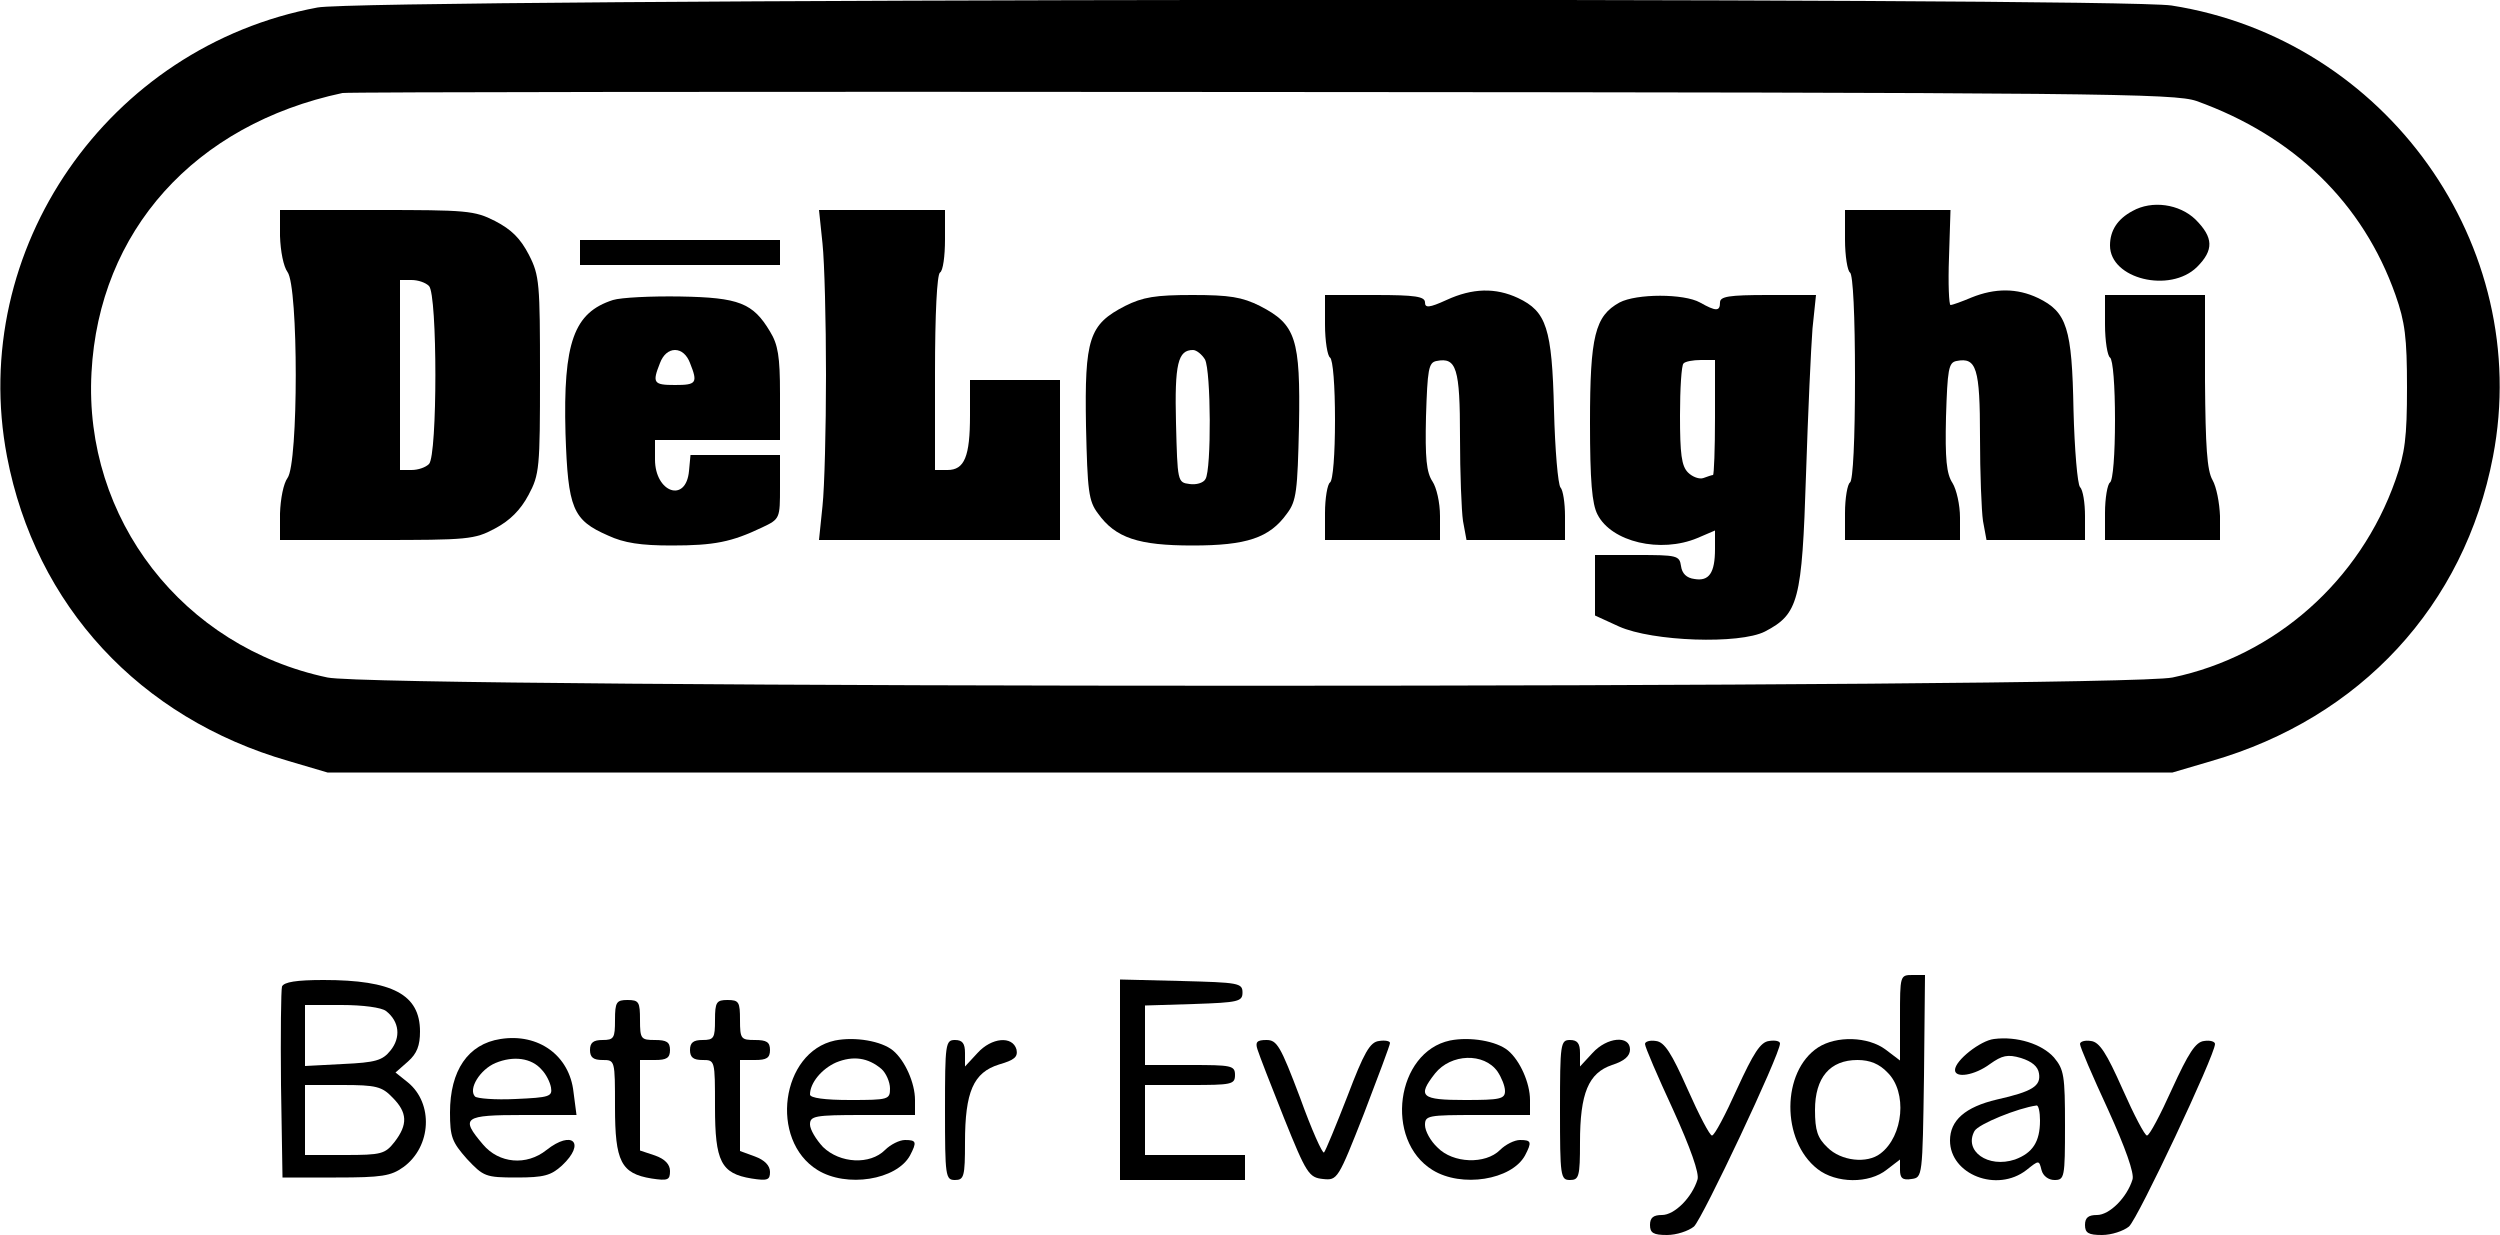 <?xml version="1.0" standalone="no"?>
<!DOCTYPE svg PUBLIC "-//W3C//DTD SVG 20010904//EN"
 "http://www.w3.org/TR/2001/REC-SVG-20010904/DTD/svg10.dtd">
<svg version="1.0" xmlns="http://www.w3.org/2000/svg"
 width="500pt" height="247pt" viewBox="0 0 500 247"
 preserveAspectRatio="xMidYMid meet">

<g transform="translate(0,247) scale(0.1,-0.1)"
fill="#000000" stroke="none">
<path d="M635 2455 c-419 -78 -700 -484 -621 -898 57 -298 265 -523 563 -609
l78 -23 1845 0 1845 0 78 23 c298 86 506 311 563 609 81 422 -214 835 -643
902 -112 17 -3614 14 -3708 -4z m3758 -187 c195 -70 333 -204 398 -388 19 -54
23 -85 23 -185 0 -100 -4 -131 -23 -185 -71 -202 -241 -352 -446 -395 -106
-22 -3585 -22 -3690 0 -289 61 -488 317 -472 610 15 283 206 496 502 559 11 2
839 3 1840 2 1683 -1 1824 -3 1868 -18z"/>
<path d="M4265 2048 c-30 -16 -45 -39 -45 -69 0 -67 120 -96 174 -43 34 34 33
59 -3 95 -32 31 -87 39 -126 17z"/>
<path d="M560 1998 c1 -31 7 -61 15 -72 22 -29 22 -383 0 -412 -8 -11 -14 -41
-15 -71 l0 -53 193 0 c183 0 196 1 237 23 30 16 51 37 67 67 22 41 23 54 23
239 0 184 -1 200 -22 241 -17 33 -35 51 -68 68 -41 21 -57 22 -237 22 l-193 0
0 -52z m298 -100 c17 -17 17 -339 0 -356 -7 -7 -22 -12 -35 -12 l-23 0 0 190
0 190 23 0 c13 0 28 -5 35 -12z"/>
<path d="M1645 1983 c4 -38 7 -156 7 -263 0 -107 -3 -225 -7 -262 l-7 -68 241
0 241 0 0 160 0 160 -90 0 -90 0 0 -71 c0 -82 -11 -109 -45 -109 l-25 0 0 194
c0 119 4 197 10 201 6 3 10 33 10 66 l0 59 -126 0 -126 0 7 -67z"/>
<path d="M3690 1991 c0 -33 5 -63 10 -66 6 -4 10 -85 10 -210 0 -125 -4 -206
-10 -210 -5 -3 -10 -31 -10 -61 l0 -54 115 0 115 0 0 45 c0 25 -7 56 -15 69
-12 18 -15 48 -13 132 3 95 5 109 21 112 40 8 47 -14 47 -152 0 -72 3 -148 6
-168 l7 -38 98 0 99 0 0 48 c0 26 -4 52 -10 58 -5 5 -11 75 -13 154 -3 164
-13 196 -71 224 -42 20 -86 20 -133 1 -19 -8 -38 -15 -42 -15 -3 0 -5 43 -3
95 l3 95 -105 0 -106 0 0 -59z"/>
<path d="M1160 1965 l0 -25 200 0 200 0 0 25 0 25 -200 0 -200 0 0 -25z"/>
<path d="M2893 1870 c-35 -16 -43 -16 -43 -5 0 12 -19 15 -100 15 l-100 0 0
-59 c0 -33 5 -63 10 -66 6 -4 10 -57 10 -125 0 -68 -4 -121 -10 -125 -5 -3
-10 -31 -10 -61 l0 -54 115 0 115 0 0 48 c0 27 -7 57 -15 69 -12 18 -15 46
-13 130 3 94 5 108 21 111 40 8 47 -14 47 -152 0 -72 3 -148 6 -168 l7 -38 98
0 99 0 0 48 c0 26 -4 52 -9 57 -5 6 -11 75 -13 155 -4 164 -15 197 -72 224
-45 21 -91 20 -143 -4z"/>
<path d="M1226 1870 c-78 -25 -100 -84 -95 -267 5 -150 14 -173 85 -204 32
-15 66 -20 127 -20 86 0 120 7 181 36 36 17 36 18 36 81 l0 64 -89 0 -90 0 -3
-32 c-6 -65 -68 -43 -68 23 l0 39 125 0 125 0 0 93 c0 74 -4 98 -20 124 -34
57 -62 68 -179 70 -58 1 -119 -2 -135 -7z m154 -126 c16 -40 13 -44 -30 -44
-43 0 -46 4 -30 44 6 16 17 26 30 26 13 0 24 -10 30 -26z"/>
<path d="M2250 1858 c-72 -37 -81 -65 -78 -240 3 -130 5 -150 24 -175 35 -49
81 -64 189 -64 108 0 154 15 189 64 19 25 21 45 24 175 3 175 -6 203 -78 240
-36 18 -61 22 -135 22 -74 0 -99 -4 -135 -22z m160 -107 c12 -23 13 -220 1
-239 -4 -8 -19 -12 -32 -10 -24 3 -24 5 -27 122 -3 119 4 146 34 146 7 0 18
-9 24 -19z"/>
<path d="M3239 1865 c-49 -27 -59 -67 -59 -240 0 -117 4 -163 15 -184 28 -55
126 -78 200 -47 l35 15 0 -37 c0 -48 -12 -65 -41 -60 -16 2 -25 11 -27 26 -3
21 -8 22 -88 22 l-84 0 0 -61 0 -60 48 -22 c67 -30 241 -36 292 -10 67 35 74
61 82 313 4 124 10 255 13 293 l7 67 -96 0 c-79 0 -96 -3 -96 -15 0 -18 -8
-18 -40 0 -32 18 -127 18 -161 0z m191 -230 c0 -63 -2 -115 -4 -115 -2 0 -11
-3 -19 -6 -8 -3 -22 2 -31 11 -13 13 -16 37 -16 114 0 54 3 101 7 104 3 4 19
7 35 7 l28 0 0 -115z"/>
<path d="M4210 1821 c0 -33 5 -63 10 -66 6 -4 10 -57 10 -125 0 -68 -4 -121
-10 -125 -5 -3 -10 -31 -10 -61 l0 -54 115 0 115 0 0 48 c-1 26 -7 58 -15 72
-11 19 -14 67 -15 198 l0 172 -100 0 -100 0 0 -59z"/>
<path d="M3800 435 l0 -86 -29 22 c-35 26 -98 28 -135 4 -73 -48 -74 -186 -1
-243 37 -29 103 -30 139 -1 l26 20 0 -21 c0 -16 5 -21 23 -18 22 3 22 4 25
206 l2 202 -25 0 c-25 0 -25 -1 -25 -85z m-25 -110 c40 -39 32 -127 -14 -162
-27 -21 -79 -15 -106 12 -20 19 -25 34 -25 75 0 65 30 100 85 100 25 0 44 -8
60 -25z"/>
<path d="M564 497 c-2 -7 -3 -96 -2 -197 l3 -185 107 0 c92 0 110 3 135 21 56
41 60 127 9 169 l-25 20 25 22 c18 16 24 32 24 60 0 74 -55 103 -193 103 -54
0 -79 -4 -83 -13z m208 -49 c27 -21 30 -53 9 -79 -16 -20 -30 -24 -95 -27
l-76 -4 0 61 0 61 73 0 c43 0 80 -5 89 -12z m13 -173 c30 -30 31 -54 4 -89
-19 -24 -26 -26 -100 -26 l-79 0 0 70 0 70 75 0 c67 0 79 -3 100 -25z"/>
<path d="M2240 310 l0 -200 125 0 125 0 0 25 0 25 -100 0 -100 0 0 70 0 70 90
0 c83 0 90 1 90 20 0 19 -7 20 -90 20 l-90 0 0 60 0 59 98 3 c89 3 97 5 97 23
0 19 -8 20 -122 23 l-123 3 0 -201z"/>
<path d="M1230 430 c0 -36 -2 -40 -25 -40 -18 0 -25 -5 -25 -20 0 -15 7 -20
25 -20 25 0 25 0 25 -94 0 -109 12 -133 73 -143 33 -5 37 -3 37 15 0 13 -10
24 -30 31 l-30 10 0 90 0 91 30 0 c23 0 30 4 30 20 0 16 -7 20 -30 20 -28 0
-30 2 -30 40 0 36 -2 40 -25 40 -22 0 -25 -4 -25 -40z"/>
<path d="M1430 430 c0 -36 -2 -40 -25 -40 -18 0 -25 -5 -25 -20 0 -15 7 -20
25 -20 25 0 25 0 25 -94 0 -109 12 -133 73 -143 32 -5 37 -3 37 13 0 13 -11
24 -30 31 l-30 11 0 91 0 91 30 0 c23 0 30 4 30 20 0 16 -7 20 -30 20 -28 0
-30 2 -30 40 0 36 -2 40 -25 40 -22 0 -25 -4 -25 -40z"/>
<path d="M1001 392 c-65 -10 -101 -63 -101 -147 0 -49 4 -59 34 -93 33 -35 37
-37 99 -37 55 0 69 4 91 24 48 45 21 72 -31 31 -40 -32 -95 -27 -127 11 -46
54 -39 59 80 59 l107 0 -6 46 c-8 73 -70 118 -146 106z m82 -61 c9 -9 17 -25
19 -36 3 -18 -3 -20 -71 -23 -41 -2 -77 1 -81 5 -14 15 10 54 41 67 36 15 72
10 92 -13z"/>
<path d="M1670 389 c-108 -23 -132 -199 -35 -259 58 -36 158 -20 185 29 14 27
13 31 -10 31 -11 0 -29 -9 -40 -20 -30 -30 -90 -27 -124 6 -14 15 -26 35 -26
45 0 17 9 19 105 19 l105 0 0 30 c0 34 -20 79 -44 99 -23 19 -76 28 -116 20z
m93 -57 c9 -8 17 -26 17 -39 0 -22 -3 -23 -80 -23 -50 0 -80 4 -80 11 0 23 23
51 52 64 34 14 64 10 91 -13z"/>
<path d="M2900 389 c-108 -23 -132 -199 -35 -259 58 -36 158 -20 185 29 14 27
13 31 -10 31 -11 0 -29 -9 -40 -20 -29 -29 -94 -27 -125 5 -14 13 -25 33 -25
45 0 19 6 20 105 20 l105 0 0 30 c0 34 -20 79 -44 99 -23 19 -76 28 -116 20z
m95 -62 c8 -12 15 -29 15 -39 0 -16 -10 -18 -80 -18 -88 0 -96 7 -60 53 32 40
98 42 125 4z"/>
<path d="M3988 392 c-27 -3 -78 -43 -78 -62 0 -17 39 -11 70 12 24 17 35 20
62 12 22 -7 34 -17 36 -31 4 -25 -13 -36 -84 -52 -64 -15 -94 -42 -94 -82 0
-68 94 -105 153 -59 25 20 25 20 30 0 3 -12 14 -20 26 -20 20 0 21 5 21 109 0
100 -2 112 -22 136 -24 27 -74 43 -120 37z m92 -163 c0 -43 -15 -65 -50 -78
-54 -18 -103 17 -81 57 8 14 87 46 124 51 4 1 7 -13 7 -30z"/>
<path d="M1890 250 c0 -133 1 -140 20 -140 18 0 20 7 20 75 0 102 17 140 68
156 31 9 38 15 35 30 -8 28 -50 24 -78 -7 l-25 -27 0 27 c0 19 -5 26 -20 26
-19 0 -20 -7 -20 -140z"/>
<path d="M2515 371 c3 -10 27 -72 53 -137 45 -112 50 -119 78 -122 29 -3 30
-1 82 131 28 73 52 137 52 141 0 4 -10 6 -22 4 -18 -2 -30 -23 -63 -110 -23
-59 -44 -110 -47 -113 -3 -3 -25 46 -48 110 -39 103 -46 115 -67 115 -19 0
-23 -4 -18 -19z"/>
<path d="M3120 250 c0 -133 1 -140 20 -140 18 0 20 7 20 75 0 99 17 139 64
155 25 8 36 18 36 31 0 29 -46 25 -75 -7 l-25 -27 0 27 c0 19 -5 26 -20 26
-19 0 -20 -7 -20 -140z"/>
<path d="M3290 382 c0 -6 25 -64 56 -131 35 -77 53 -128 49 -140 -11 -36 -46
-71 -71 -71 -17 0 -24 -5 -24 -20 0 -16 7 -20 34 -20 19 0 43 8 54 17 17 16
172 344 172 366 0 5 -10 7 -22 5 -17 -2 -31 -24 -64 -96 -23 -51 -45 -93 -50
-93 -4 -1 -26 41 -49 93 -32 72 -46 94 -63 96 -12 2 -22 -1 -22 -6z"/>
<path d="M4160 382 c0 -6 25 -64 56 -131 35 -77 53 -128 49 -140 -11 -36 -46
-71 -71 -71 -17 0 -24 -5 -24 -20 0 -16 7 -20 34 -20 19 0 43 8 54 17 18 16
172 343 172 365 0 5 -10 8 -22 6 -17 -2 -31 -24 -64 -96 -23 -51 -45 -93 -50
-93 -4 -1 -26 41 -49 93 -32 72 -46 94 -63 96 -12 2 -22 -1 -22 -6z"/>
</g>
</svg>
